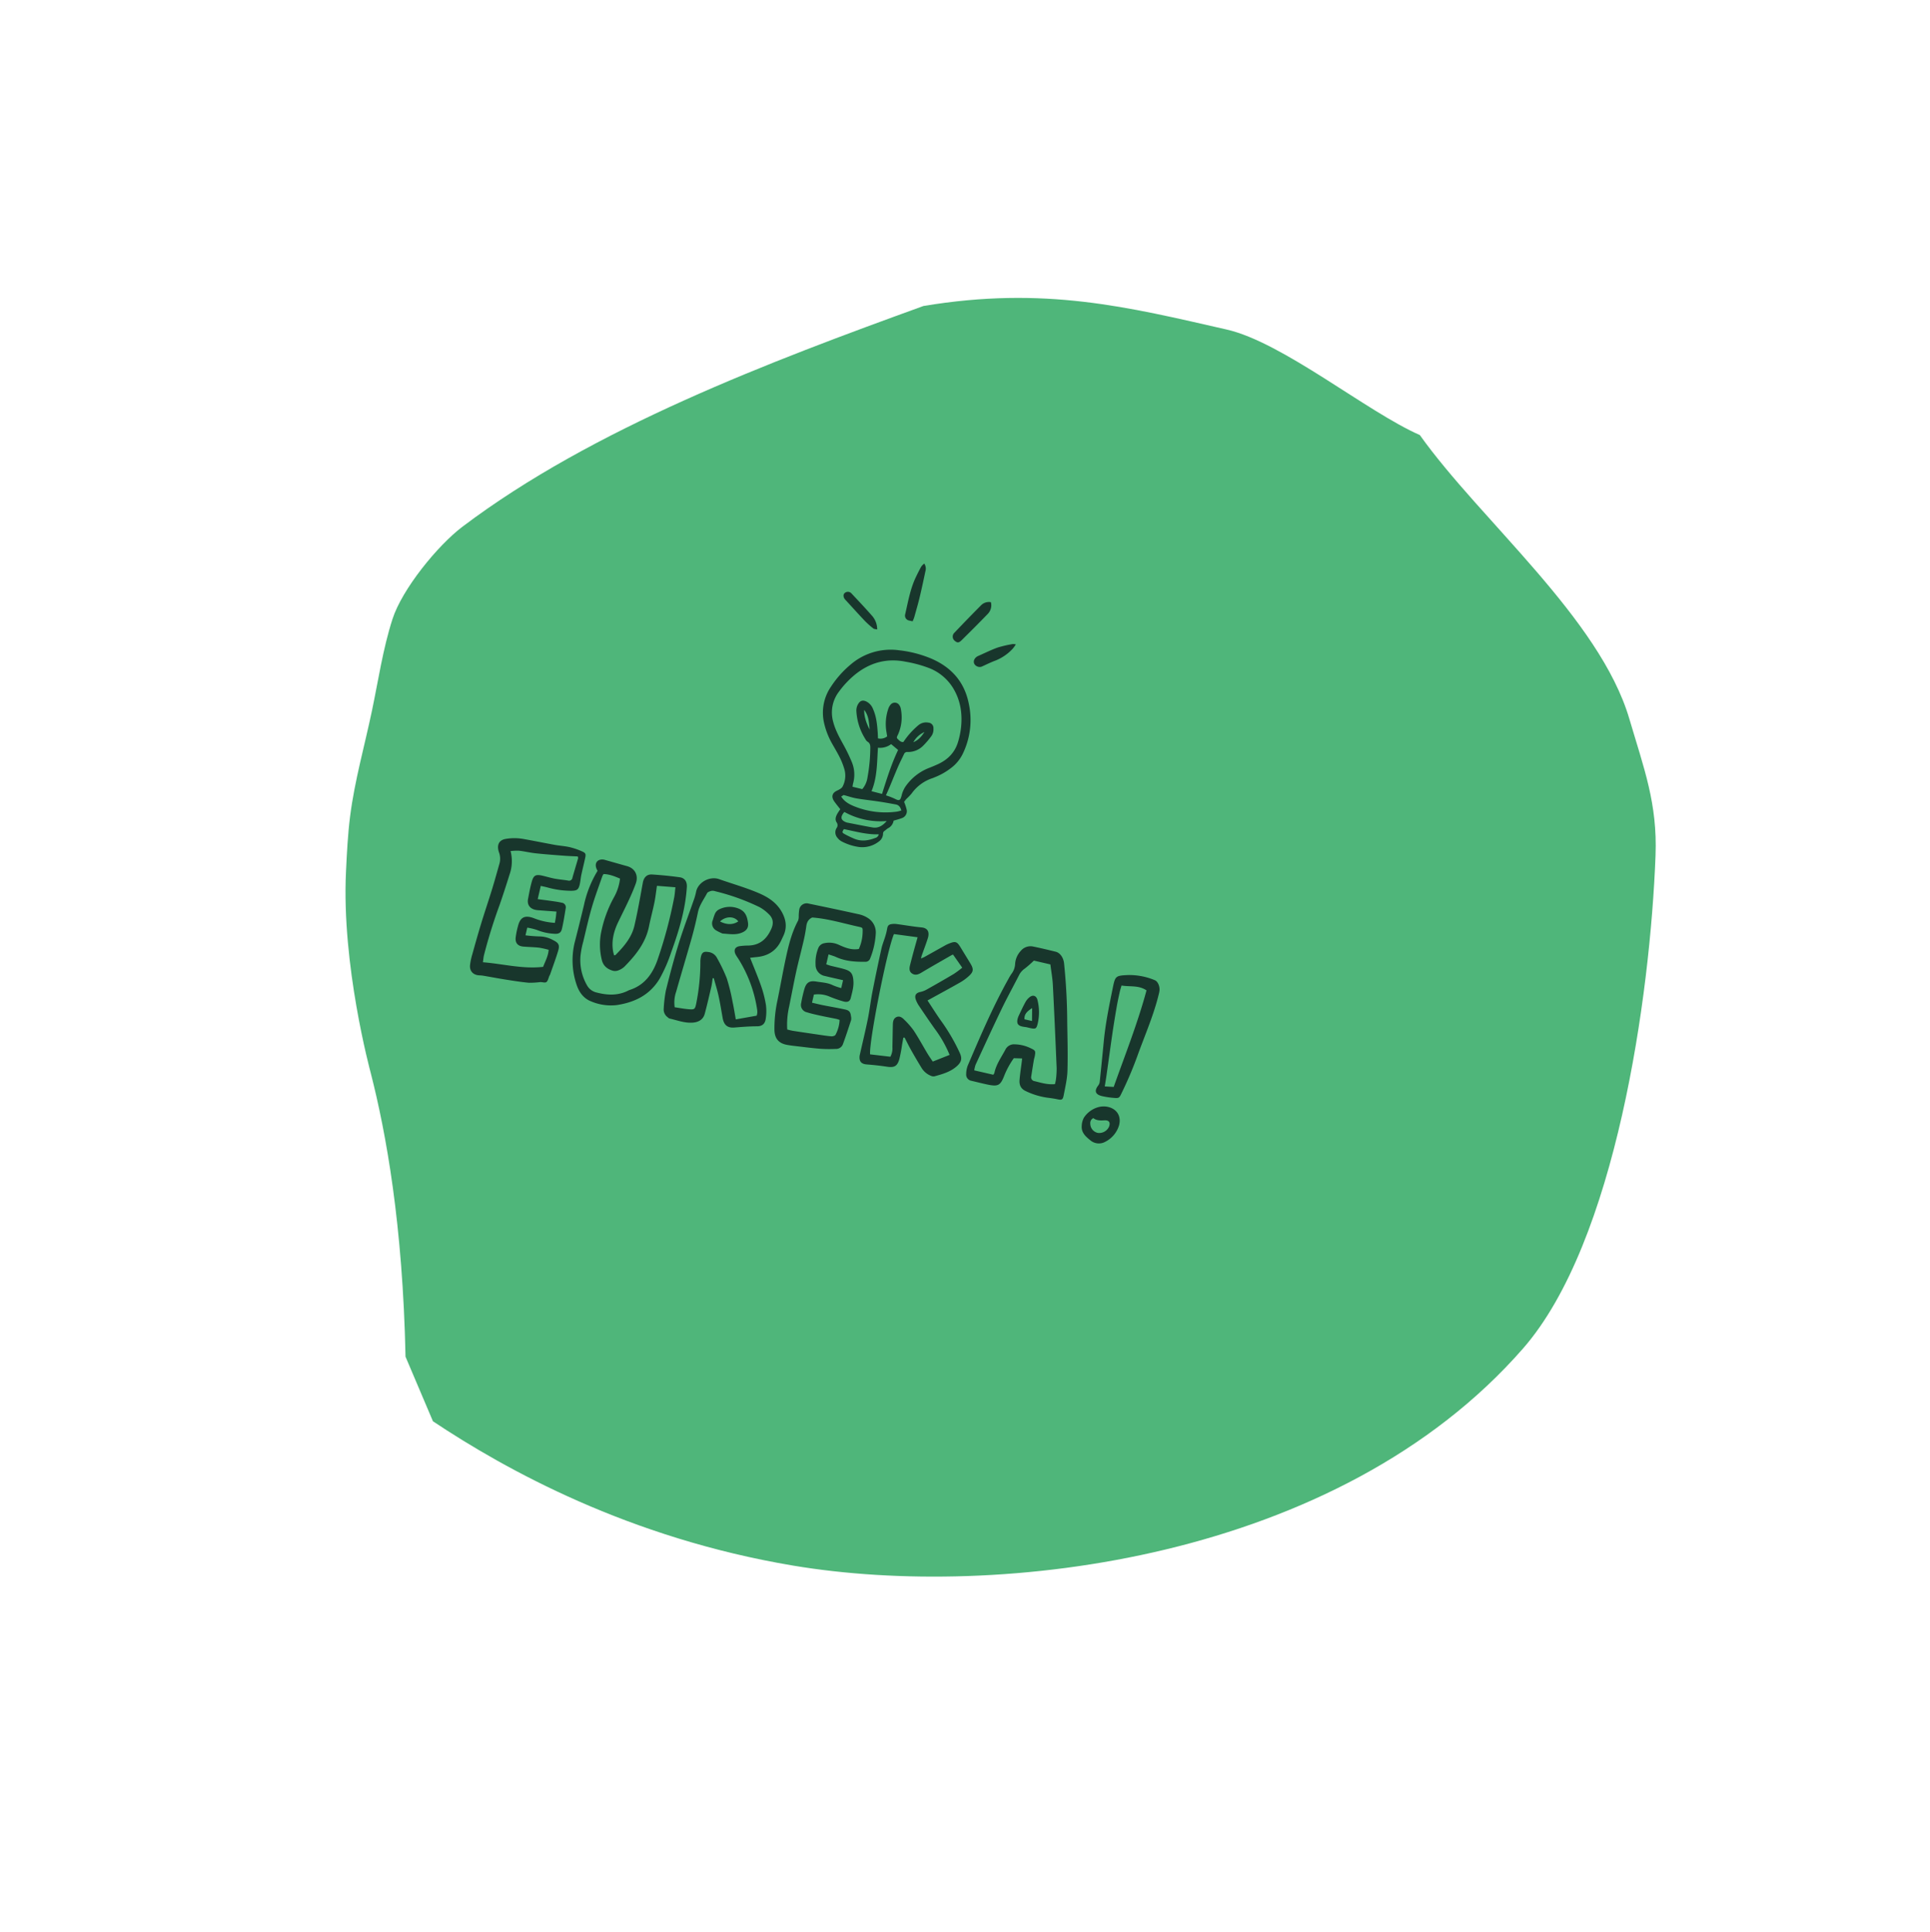 <svg xmlns="http://www.w3.org/2000/svg" xmlns:xlink="http://www.w3.org/1999/xlink" width="1010.567" height="1011.327" viewBox="0 0 1010.567 1011.327">
  <defs>
    <clipPath id="clip-path">
      <rect id="Rectangle_670" data-name="Rectangle 670" width="355" height="92.932" fill="#18362c"/>
    </clipPath>
    <clipPath id="clip-path-2">
      <rect id="Rectangle_671" data-name="Rectangle 671" width="95.779" height="147.584" fill="#18362c"/>
    </clipPath>
  </defs>
  <g id="Group_238" data-name="Group 238" transform="translate(-1207 -5154.336)">
    <path id="Path_508" data-name="Path 508" d="M555.148,616.936c-7.338,6.441-14.688,12.887-22.513,18.727-15.017,11.207-31.628,20.06-47.487,30.041-13.9,8.746-27.282,18.4-42.018,25.647s-44.036,9.8-60.259,7.258c-84.284-13.191-174.178-55.788-250.822-93.251C80.4,567.135,57.935,527.808,30.582,482.656,14.951,456.85,10.5,399.811,0,371.527,10.013,317.583,3.521,237.106,30.582,189.38,44.031,165.66,52.193,148,72.5,129.8,127.45,80.536,232.542,4.03,306.25.342,453.333-7.016,591.616,106,653.626,196.189c49.353,71.779,68.452,142.882,76.723,188.064q-7.162,16.909-14.326,33.818c-48.783,49.173-77.086,88.659-94.12,116.306-.75,1.217-30,50.3-66.756,82.558" transform="matrix(-0.695, 0.719, -0.719, -0.695, 2217.567, 5640.294)" fill="#4fb67a"/>
    <g id="Group_78" data-name="Group 78" transform="translate(1470.002 5585.592) rotate(13)">
      <g id="Group_77" data-name="Group 77" transform="translate(0 0)" clip-path="url(#clip-path)">
        <path id="Path_509" data-name="Path 509" d="M47.811,11.99a14.5,14.5,0,0,1-.941-1.193c-1.553-2.472-.52-4.764,2.371-5.24a6.912,6.912,0,0,1,1.426,0c3.891.183,7.78.388,11.671.557,4.392.191,7,3.523,6.456,7.877-.916,7.376-2.817,14.527-4.442,21.753-1.148,5.1-1.277,10.406.851,15.448.284.674.665,1.306,1,1.956.33-.161.567-.2.648-.328,3.291-5.3,6.212-10.83,6.219-17.214.007-7.6-.411-15.21-.77-22.809-.135-2.835.957-4.914,3.781-5.381,4.774-.788,9.587-1.395,14.406-1.832,2.712-.247,4.331,1.45,4.78,4.166,1.929,11.68,1.113,23.33-.29,34.978a79.848,79.848,0,0,1-2.764,14.828c-3.033,9.539-9.924,15.112-18.769,18.619A26.542,26.542,0,0,1,59.9,79.327c-4.015-.567-7.089-3.089-9.248-6.586a39.566,39.566,0,0,1-6.064-22.253c.166-6.471.252-12.944.314-19.416a57.685,57.685,0,0,1,2.9-19.082M60.186,13.3c-3.137-.576-6.011-.993-8.937-.392a7.031,7.031,0,0,0-.38,1.219c-.589,5.668-1.363,11.326-1.68,17.01-.344,6.169-.294,12.363-.346,18.547a46.43,46.43,0,0,0,.263,7.665A26.44,26.44,0,0,0,56.05,71.768a7.644,7.644,0,0,0,5.6,2.383c5.869.161,11.355-.852,15.988-4.779a5.344,5.344,0,0,1,.7-.492c6.813-4.112,9.588-10.7,10.491-18.1a236.742,236.742,0,0,0,1.21-34.188c-.039-1.671-.344-3.337-.569-5.4l-9.6,1.434c.249,3.147.594,5.965.667,8.791.111,4.28-.067,8.567.054,12.846.25,8.786-3.393,16.258-7.812,23.457a9.459,9.459,0,0,1-2.864,2.714,4.581,4.581,0,0,1-2.68.688c-3.005-.21-5.433-1.4-6.829-4.322a33.408,33.408,0,0,1-3.5-13.124,63.852,63.852,0,0,1,2.433-20.3,25.717,25.717,0,0,0,.843-10.07" transform="translate(6.342 0.785)" fill="#18362c"/>
        <path id="Path_510" data-name="Path 510" d="M161.848,27.656v5.333c.882.083,1.614.2,2.349.215,2.283.046,4.57-.011,6.851.088,3.88.169,5.5.826,6.776,5.555.725,2.683.535,5.653.491,8.489-.026,1.736-1.108,2.627-3.129,2.57a64.309,64.309,0,0,1-7.618-.8,15.318,15.318,0,0,0-8.464.776v4.359c1.982,0,3.855.047,5.725-.009,3.987-.121,7.971-.37,11.957-.419,2.247-.029,3.073.7,3.791,2.753a5.069,5.069,0,0,1,.52,1.916c-.4,4.526-.789,9.056-1.383,13.558a3.865,3.865,0,0,1-3.146,3.01,71.352,71.352,0,0,1-7.765,1.712c-4.029.6-8.09,1-12.14,1.452-1.792.2-3.589.412-5.39.49-4.443.192-7.087-1.842-8.16-6.257a68.231,68.231,0,0,1-1.9-14.668c-.172-7.794-.618-15.582-.723-23.377-.093-6.842.013-13.7,1.844-20.387a5.715,5.715,0,0,0-.153-2.157,25.492,25.492,0,0,1-.547-3.606A3.92,3.92,0,0,1,145.7,4.087c8.933-.2,17.865-.38,26.8-.458a14.171,14.171,0,0,1,5.027.8,8.885,8.885,0,0,1,5.963,7.049,40.5,40.5,0,0,1,.07,13.345,2.536,2.536,0,0,1-2.17,2.286c-5.093,1.258-10.206,2.078-15.458.995-1.186-.244-2.415-.274-4.078-.452m10.439,11.46c-3.421,0-6.551.042-9.678-.011a5.938,5.938,0,0,1-6.211-4.8,20.289,20.289,0,0,1-.553-8.471,4.211,4.211,0,0,1,2.643-3.435,11.871,11.871,0,0,1,7.239-.876c3.542.7,7.1,1.4,10.934-.184a22.314,22.314,0,0,0-.058-9.082c-.426-2.155-.447-2.275-2.538-2.248-8.358.109-16.742-.516-24.912.762-1.826,1.445-2.194,3.176-1.956,5.363a87.872,87.872,0,0,1,.314,9.411c0,4.948-.2,9.9-.136,14.847.079,6.182.348,12.362.511,18.543a42.139,42.139,0,0,0,1.729,11.917c1.1,0,2.136.064,3.158-.01,4.16-.3,8.318-.645,12.476-.988,2.552-.21,5.112-.369,7.643-.728.73-.1,1.84-.713,1.974-1.279a18.268,18.268,0,0,0,.336-8.069c-.762-.064-1.231-.147-1.7-.136-2.856.071-5.71.2-8.566.234-2.459.024-4.928.056-7.376-.134a3.911,3.911,0,0,1-3.953-4.029,70.829,70.829,0,0,1-.021-7.42c.214-3.758,1.625-5.111,5.3-5.344,2.922-.186,5.827-.774,8.782-.061a33.735,33.735,0,0,0,4.619.471Z" transform="translate(19.984 0.516)" fill="#18362c"/>
        <path id="Path_511" data-name="Path 511" d="M129.368,38.807c3.078,4.477,6.163,8.692,8.941,13.1A59.021,59.021,0,0,1,143,61.012a25.331,25.331,0,0,1,1.517,6.91c.289,2.773-.867,4.407-3.574,5.033-3.892.9-7.667,2.114-11.468,3.315-3.571,1.127-5.65-.306-7.025-3.528-1.528-3.584-2.988-7.2-4.659-10.72-1.378-2.9-3.019-5.678-4.544-8.51l-.556.135c.109,1.514.31,3.028.307,4.543-.007,4.838,0,9.677-.172,14.51-.111,3.165-2.149,5.008-4.988,5.918-4.079,1.309-8.3.648-12.475.669a2.612,2.612,0,0,1-1.034-.431,4.977,4.977,0,0,1-3.033-3.864,68.344,68.344,0,0,1-1.041-9.609c.143-8.457.41-16.924,1.022-25.358.569-7.857,1.657-15.677,2.488-23.515a31.64,31.64,0,0,0,.287-4.833c-.258-5.275,5.138-9.894,10.239-9.32,7.348.829,14.751,1.161,22.054,2.492,5.365.979,10.229,2.819,13.962,7.039,2.949,3.333,4.385,7.068,3.51,11.534-.165.838-.37,1.669-.537,2.507C142.089,31.9,138.5,35.7,132.789,37.623c-1.141.384-2.277.787-3.421,1.185m10.178,28.754a9.822,9.822,0,0,0-.013-1.462,8.391,8.391,0,0,0-.452-1.645A69.028,69.028,0,0,0,123.17,40.4a19,19,0,0,1-1.616-1.607c-1.6-1.965-1.145-3.811,1.2-4.708a33.27,33.27,0,0,1,4.077-1.252c6.057-1.469,8.937-5.646,9.985-11.476.553-3.078-.4-5.489-3.1-7.026a21.565,21.565,0,0,0-5.4-2.431,114.336,114.336,0,0,0-24.546-2.914,4.166,4.166,0,0,0-1.96.225c-.776.417-1.814,1.02-2,1.737-.931,3.557-2.492,6.956-2.41,10.78.1,4.657.059,9.327-.161,13.98-.458,9.681-1.127,19.351-1.592,29.032a17.375,17.375,0,0,0,1.07,8.19c2.3-.184,4.654-.27,6.976-.583,3.48-.469,3.669-.683,3.565-4.106a111.18,111.18,0,0,0-2.706-21.178,12.443,12.443,0,0,1-.394-3.372c.114-2.078.985-2.729,3.094-2.885a5.8,5.8,0,0,1,5.155,1.887,88.075,88.075,0,0,1,7.462,9.315,100.179,100.179,0,0,1,5.668,11.174c1.36,2.875,2.542,5.836,3.793,8.735l10.224-4.355" transform="translate(12.84 0.328)" fill="#18362c"/>
        <path id="Path_512" data-name="Path 512" d="M26.944,26.637v7.121c2.745-.263,5.266-.525,7.79-.738,1.606-.136,3.217-.27,4.826-.273A2.406,2.406,0,0,1,42.3,35.063c.236,3.694.53,7.4.5,11.091-.021,2.2-1.215,3.029-3.519,3.348a27.615,27.615,0,0,1-9.07.075,29.39,29.39,0,0,0-5.244-.055v4.129a73.908,73.908,0,0,0,7.5-1.134,15.019,15.019,0,0,1,7.311.372c3.01.7,3.885,1.7,3.687,4.794-.278,4.353-.862,8.687-1.326,13.029-.03.281-.154.549-.209.829-.234,1.191-.114,2.673-.8,3.486-.552.659-2.081.448-3.145.742a44.408,44.408,0,0,1-5.7,1.675c-3.947.536-7.931.813-11.907,1.1-4.072.288-8.152.447-12.229.681a15.261,15.261,0,0,0-1.966.272c-3.125.594-5.548-.939-5.99-4.069a31.271,31.271,0,0,1-.121-5.7c.246-5.6.506-11.2.894-16.8.434-6.257,1.066-12.5,1.517-18.756.334-4.643.525-9.3.76-13.946a9.535,9.535,0,0,0-1.516-5.7A9.731,9.731,0,0,1,.934,13.02C-.176,10.307.617,8.112,3.3,6.9a26.787,26.787,0,0,1,9.666-2.169c5.412-.281,10.832-.4,16.245-.663,2.655-.128,5.3-.585,7.95-.593a36.4,36.4,0,0,1,6.76.695c2.042.384,2.345.858,2.386,2.882.063,3.043-.021,6.088.034,9.13.03,1.708.312,3.412.306,5.116-.009,2.867-.713,3.523-3.543,4.237a46.11,46.11,0,0,1-12.735,1.1c-1.023-.03-2.048,0-3.427,0M7.433,12.446A20.908,20.908,0,0,1,9.693,24.388c-.427,5.589-.906,11.177-1.5,16.75A273.361,273.361,0,0,0,6.129,68.7c-.006,1.087.166,2.176.291,3.7,10.615-1.572,21.121-1.139,31.259-4.748.392-2.968,1.332-5.97.832-9.336a46.117,46.117,0,0,0-5.187.035c-2.731.32-5.428.915-8.152,1.3-2.852.4-4.617-.88-4.952-3.77a43.255,43.255,0,0,1-.155-6.265c.142-4.7,2.285-6.29,7.036-5.706a35.712,35.712,0,0,0,11.392-.073c-.058-1.1-.082-2.036-.163-2.97-.079-.906-.217-1.806-.363-2.976-3.407.527-6.49,1-9.573,1.479-4.276.659-6.293-1.565-6.406-4.537-.119-3.131-.284-6.276-.122-9.4.176-3.406,1.222-4.2,4.736-4.2,2.189,0,4.382.16,6.565.069,2.362-.1,4.713-.45,7.074-.607a1.764,1.764,0,0,0,1.9-1.956c.17-3.511.417-7.018.607-10.528.014-.251-.194-.515-.372-.953-2.495.44-4.988.929-7.5,1.31-4.776.724-9.551,1.469-14.345,2.046-2.92.352-5.886.316-8.811.635a27.933,27.933,0,0,0-4.289,1.189" transform="translate(0 0.495)" fill="#18362c"/>
        <path id="Path_513" data-name="Path 513" d="M211.837,39.594c3.189,3.025,6.2,6.06,9.4,8.877A99.963,99.963,0,0,1,234.5,62.592c1.978,2.57,1.872,4.511-.039,7.171-2.6,3.626-6.365,5.65-10.125,7.694a3.2,3.2,0,0,1-1.881.168,10.076,10.076,0,0,1-5.741-2.956q-3.9-3.963-7.634-8.079c-1.584-1.734-3.053-3.574-4.574-5.366l-.636.192c.063,1.256.131,2.514.19,3.772a74.982,74.982,0,0,1,.3,7.684c-.223,3.94-1.63,5.009-5.59,5.3-3.5.258-6.992.695-10.463,1.212-2.523.376-4-.455-4.5-2.9a5.8,5.8,0,0,1-.118-1.132c-.038-6.461.04-12.924-.131-19.38-.126-4.747-.69-9.482-.853-14.229-.264-7.7-.412-15.4-.492-23.107-.024-2.27.375-4.542.522-6.817a30.351,30.351,0,0,0,.053-3.92c-.113-1.726.224-2.479,1.838-3.083a9.888,9.888,0,0,1,2.482-.567c4.344-.416,8.712-.636,13.034-1.209,3.8-.5,4.739,2.018,4.52,4.8-.255,3.218-.722,6.417-1.085,9.627-.041.358-.006.724-.006,1.5.774-.6,1.291-.94,1.747-1.351,3.035-2.741,6.053-5.5,9.087-8.246a16.2,16.2,0,0,1,1.563-1.242c3.115-2.19,3.941-2.11,6.55.567,2.258,2.317,4.531,4.618,6.787,6.937,2.451,2.521,2.663,3.864.7,6.7a25.771,25.771,0,0,1-3.716,4.282c-4.615,4.246-9.323,8.389-14.453,12.98m17.674,25.159a62.6,62.6,0,0,0-10.743-11.635q-5.317-4.76-10.513-9.654a14.593,14.593,0,0,1-2.568-3.037c-1.177-1.964-.579-3.356,1.44-4.309a11.512,11.512,0,0,0,2.815-1.833c4.081-3.715,8.138-7.457,12.125-11.271a54.744,54.744,0,0,0,3.619-4.234l-6.231-5.6a4.37,4.37,0,0,0-.71.489c-4.459,4.145-8.957,8.253-13.336,12.482-1.348,1.3-2.735,2.183-4.544,1.552-1.966-.685-2.141-2.484-2.1-4.263q.072-3.423.2-6.843c.1-2.636.235-5.27.363-8.075L186.889,9.683c-1.654,8.566-.106,58,1.991,64.159l10.628-1.174a9.209,9.209,0,0,0-.111-5.205c-.786-3.815-1.617-7.621-2.406-11.436-.315-1.531-.448-3.155.876-4.244,1.391-1.142,2.964-.538,4.263.3a41.36,41.36,0,0,1,6.207,4.481c3.369,3.215,6.457,6.723,9.693,10.081,1.11,1.151,2.313,2.214,3.667,3.5l7.814-5.395" transform="translate(25.924 0.424)" fill="#18362c"/>
        <path id="Path_514" data-name="Path 514" d="M259.739,58.452l-4.274.845a44.514,44.514,0,0,0-2.723,9.463c-.841,6.123-1.807,7.006-7.982,7.091-2.755.038-5.51-.016-8.265-.032a3.283,3.283,0,0,1-3.441-2.753,13.251,13.251,0,0,1-.232-4.513c2.961-16.458,5.882-32.928,10.552-49.019a26.456,26.456,0,0,1,.97-2.98,9.234,9.234,0,0,0,.68-5.572,10.979,10.979,0,0,1,1.324-7.164A6.571,6.571,0,0,1,252.312.069c3.981-.114,7.967-.062,11.952-.014,2.447.03,4.664,2.13,5.645,4.866a310.94,310.94,0,0,1,8.658,30.11c2.014,8.111,4.124,16.209,5.755,24.4.827,4.156.793,8.5.955,12.764.1,2.648-.359,2.883-2.979,2.929-1.8.031-3.592.227-5.385.388a38.312,38.312,0,0,1-11.576-.864c-2.763-.6-4.024-2.432-4.386-4.955-.457-3.195-.688-6.422-1.018-9.636-.039-.37-.089-.74-.194-1.6m-12.8,11.7a4.276,4.276,0,0,0,.354-.953c-.122-4.678,1.705-8.931,2.884-13.326a5,5,0,0,1,4.151-3.764,19.883,19.883,0,0,1,8.73.158c2.518.527,2.727.827,2.863,3.422.04.756-.057,1.52-.009,2.277q.266,4.266.592,8.528a2.037,2.037,0,0,0,2.251,2.066c3.5.042,7.019.354,10.737-.876a18.075,18.075,0,0,0-.018-2.435,44.5,44.5,0,0,0-.971-5.9c-3.86-14.025-7.743-28.043-11.745-42.026-.986-3.445-2.43-6.759-3.676-10.167h-8.871a57.09,57.09,0,0,1-3.7,5.138,8.972,8.972,0,0,0-2.124,3.933c-1.617,6.456-3.454,12.862-4.922,19.352-2.369,10.477-4.527,21-6.722,31.518a15.65,15.65,0,0,0-.026,3.06Z" transform="translate(33.108 0)" fill="#18362c"/>
        <path id="Path_515" data-name="Path 515" d="M313.769,10.909c-.3,11.056-2.386,21.907-3.661,32.849a199.883,199.883,0,0,1-3.71,20.732c-.509,2.263-.7,2.6-3.086,2.94a43.576,43.576,0,0,1-6.5.515c-3.679-.035-4.655-1.813-3.089-5.122a4.085,4.085,0,0,0,.243-2.145q-1.271-10.318-2.639-20.624c-1.275-9.536-1.485-19.13-1.741-28.726-.164-6.2.095-6.453,6.113-8.152a34.413,34.413,0,0,1,14.4-.578c1.683.236,3.431,2.545,3.656,4.891.11,1.13.019,2.279.019,3.419M301.726,61.891c2.044-17.8,4.718-35.345,5.37-53.11-4.639-1.808-8.81.191-13.32.461-.062,1.3-.17,2.408-.158,3.518.029,2.57.049,5.143.194,7.707.266,4.744.565,9.487.95,14.222.6,7.3,1.28,14.594,1.911,21.892.169,1.956.278,3.917.43,6.108l4.623-.8" transform="translate(41.195 0.301)" fill="#18362c"/>
        <path id="Path_516" data-name="Path 516" d="M308.952,71.921A14.193,14.193,0,0,1,303.916,82a6.9,6.9,0,0,1-7.971,1.005c-2.757-1.328-5.513-2.869-5.986-6.334a9.687,9.687,0,0,1,.169-4.433c1.692-4.644,6.682-9.037,12.519-8.179,3.812.561,6.4,3.479,6.3,7.859M294.963,71.4a2.865,2.865,0,0,0-.875,3.218,4.922,4.922,0,0,0,4.988,3.783,5.636,5.636,0,0,0,4.9-4.41c.36-2.375-.724-3.46-3.083-2.772-2.029.592-3.981,1.086-5.927.182" transform="translate(41.229 9.099)" fill="#18362c"/>
        <path id="Path_517" data-name="Path 517" d="M110.5,28.134a27.859,27.859,0,0,1-3.635-.85,4.238,4.238,0,0,1-2.891-4.962,29.492,29.492,0,0,1,.321-3.341,4.782,4.782,0,0,1,1.229-2.415,12.287,12.287,0,0,1,8.335-3.215c5.052.075,6.91,2.368,8.4,6.365.9,2.417.139,4.153-2.01,5.685-2.845,2.031-6.215,2.146-9.753,2.733m6.606-8.06c-2.73-2.307-7.06-1.209-9.294,2.191,3.829.972,7.084.246,9.294-2.191" transform="translate(14.785 1.899)" fill="#18362c"/>
        <path id="Path_518" data-name="Path 518" d="M255.668,38.874c-.517.038-1.371.153-2.223.151-2.183,0-3.112-.906-3.168-3.116a9.527,9.527,0,0,1,.26-2.254c.547-2.5,1.066-5.005,1.757-7.464a8.649,8.649,0,0,1,1.545-3.01c1.469-1.823,3.391-1.517,4.431.669a26.422,26.422,0,0,1,2.816,11.812c-.039,2.8-.369,3.147-3.085,3.209-.665.015-1.331,0-2.334,0m.754-10.424c-2.125,2.187-3.381,3.964-2.6,6.616h4.052c-.482-2.2-.913-4.162-1.452-6.616" transform="translate(35.607 3.129)" fill="#18362c"/>
      </g>
    </g>
    <g id="Group_79" data-name="Group 79" transform="translate(1666.292 5435.137) rotate(30)" clip-path="url(#clip-path-2)">
      <path id="Path_519" data-name="Path 519" d="M57.438,139.477c-1.693-.691-3.28-1.265-4.8-1.975-2.677-1.25-3.1-3.32-1.661-5.423.74-1.079,1.681-2.452,1.57-3.6a12.319,12.319,0,0,0-3.367-7.862,36.841,36.841,0,0,0-4.989-4.124c-2.4-1.631-4.955-3.04-7.458-4.516a39.847,39.847,0,0,1-9.173-7.307A24.039,24.039,0,0,1,21.131,86.44,52.508,52.508,0,0,1,24.317,71a32.2,32.2,0,0,1,18.3-19.034,61.263,61.263,0,0,1,16.326-4.561C70.407,45.961,80.292,49.087,88.1,58A40.456,40.456,0,0,1,98.486,82.549a20.5,20.5,0,0,1-1.724,9.493,34.274,34.274,0,0,1-4.71,8.019c-.3.37-.557.769-.873,1.121a21.726,21.726,0,0,0-5.519,12.6,33.637,33.637,0,0,1-.935,3.732,18.76,18.76,0,0,0-.27,1.927,24.925,24.925,0,0,1,3.348,3.021,3.82,3.82,0,0,1-.222,5.046c-.895,1.091-1.922,2.076-2.97,3.194a5.457,5.457,0,0,1-.58,4.966c-.359.643-.54,1.385-.859,2.053a1.643,1.643,0,0,0,.088,1.7,5.136,5.136,0,0,1,.076,4.689,14.085,14.085,0,0,1-7.711,7.665,27.785,27.785,0,0,1-9.07,1.928,6.34,6.34,0,0,1-2.767-.488,4.253,4.253,0,0,1-3.1-4.282,2.475,2.475,0,0,0-1.5-2.553c-1.491-.764-1.832-2.284-1.914-3.8a28.1,28.1,0,0,1,.164-3.1m2.191-45.314c-.511-.624-.94-1.141-1.36-1.664A24.721,24.721,0,0,1,52.9,81.283a6.86,6.86,0,0,1-.023-2.4,2.824,2.824,0,0,1,4.169-2.011,4.536,4.536,0,0,1,1.442,1.089A23.3,23.3,0,0,1,60.9,81.2a21.921,21.921,0,0,1,3.2,9.731c.037.662.019,1.426.883,1.639,1.149.284,2.319.741,3.461-.076.027-.314.043-.582.073-.849A40.936,40.936,0,0,1,70.852,80.99a6.29,6.29,0,0,1,3.908-3.854,2.82,2.82,0,0,1,3.791,1.352,6.1,6.1,0,0,1,1.046,4.05,42.628,42.628,0,0,1-1.178,6.351,11.043,11.043,0,0,1-5.451,7.018,1.78,1.78,0,0,0-1.054,1.948c.2,2.422.311,4.855.591,7.267.451,3.891,1.017,7.768,1.516,11.654.184,1.439.316,2.886.485,4.45a38.7,38.7,0,0,1,5.005-.778c2.945-.071,2.673-1.091,2.172-3.2a14.48,14.48,0,0,1-.4-1.572,16.019,16.019,0,0,1-.247-3.209,26.766,26.766,0,0,1,5.787-14.89c1.058-1.318,2.086-2.663,3.067-4.04,3.3-4.635,4.673-9.741,3.347-15.348a42.59,42.59,0,0,0-2.4-7.3c-2.955-6.737-7.391-12.285-13.933-15.863a25.656,25.656,0,0,0-15.859-2.842,64.834,64.834,0,0,0-12.507,3.28c-9.752,3.263-16.22,9.921-19.793,19.485a48.314,48.314,0,0,0-2.667,11.422,17.953,17.953,0,0,0,5.276,15.347c3.126,3.176,6.883,5.416,10.647,7.7a87.416,87.416,0,0,1,8.366,5.693,17.155,17.155,0,0,1,6.13,9.335c.136.512.363,1,.6,1.634L62.15,124.6a12.064,12.064,0,0,0-.7-6.678,88.183,88.183,0,0,0-6.195-13.644c-.733-1.369-1.424-2.576-3.239-2.565a3.487,3.487,0,0,1-1.5-.57A30.539,30.539,0,0,1,39.171,90.959,6.6,6.6,0,0,1,38,86.937c.1-2,1-2.916,3.006-3.117a7.265,7.265,0,0,1,5.075,1.669c3.41,2.462,5.811,5.818,8.138,9.235.6.883,1.151,1.8,1.763,2.767a5.741,5.741,0,0,0,3.649-3.328m3.817,2.486a9.472,9.472,0,0,1-5.029,5.066c.361.722.6,1.2.838,1.678,3.153,6.3,6.691,12.457,7.622,19.733l5.484-1.518c-1.792-8.127-3.594-16.05-4.215-24.136l-4.7-.823m22.006,27.418c-1.348-1.35-2.609-1.817-4.092-1.29-2.855,1.014-5.708,2.039-8.526,3.148-3.634,1.43-7.2,3.033-10.862,4.389-2.05.759-4.231,1.168-6.737,1.838l-.7,1.332c2.851,1.532,5.81,1.382,8.634.986a43.591,43.591,0,0,0,20.6-8.757,20.367,20.367,0,0,0,1.687-1.647m-3.875,8.6a39.1,39.1,0,0,1-21.588,6.969c-.682,3.5.548,4.792,3.8,4.176a2.937,2.937,0,0,0,.387-.123c4.206-1.454,8.432-2.851,12.61-4.381,2.89-1.058,4.171-3.427,4.786-6.642m-17.31,14.891c-.066,1.869.019,2.072,1.585,2.05,1.808-.027,3.62-.189,5.418-.391,4.081-.459,7.058-2.779,9.528-5.86a2.487,2.487,0,0,0,.653-2.6c-5.294,3.349-11.27,4.774-17.184,6.8M49.907,95.65c-2.082-2.813-3.848-5.946-7.605-7.458,1.235,2.479,4.22,5.442,7.605,7.458M75.391,82.434a12.5,12.5,0,0,0-2.362,7.53c1.776-2.267,2.21-4.853,2.362-7.53" transform="translate(-2.748 -6.133)" fill="#18362c"/>
      <path id="Path_520" data-name="Path 520" d="M77.808.054a6.42,6.42,0,0,1,1.671,6.019c-1.558,6.285-3.254,12.537-4.958,18.785-.58,2.127-1.259,2.509-3.138,2.146a2.791,2.791,0,0,1-2.13-3.558c1.564-6.491,3.182-12.971,4.908-19.42A5.7,5.7,0,0,1,77.808.054" transform="translate(-9.011 -0.007)" fill="#18362c"/>
      <path id="Path_521" data-name="Path 521" d="M32.643,0A4.619,4.619,0,0,1,35.16,3.108c1.444,4.424,2.887,8.851,4.209,13.312,1.015,3.427,1.861,6.9,2.75,10.368.194.758.247,1.553.376,2.406-.737.24-1.291.465-1.865.6a2.6,2.6,0,0,1-3.351-1.8c-1.991-6.511-4.386-12.927-4.9-19.8-.152-2.02-.28-4.045-.307-6.07A8.461,8.461,0,0,1,32.643,0" transform="translate(-4.179)" fill="#18362c"/>
      <path id="Path_522" data-name="Path 522" d="M102.576,14.539a19.6,19.6,0,0,1-.3,2.878,25.032,25.032,0,0,1-4.681,9.775c-1.6,1.914-2.988,4.006-4.442,6.039a3.068,3.068,0,0,1-2.309,1.418c-2.526.277-3.769-1.9-2.808-4.161a6.3,6.3,0,0,1,.76-1.194c2.116-2.887,4.093-5.9,6.411-8.612a63,63,0,0,1,5.916-5.514,7,7,0,0,1,1.454-.63" transform="translate(-11.429 -1.895)" fill="#18362c"/>
      <path id="Path_523" data-name="Path 523" d="M24.377,47.058c-.911.266-1.485.627-1.991.546a44.776,44.776,0,0,1-5.72-1.169c-4.646-1.372-9.254-2.877-13.877-4.329a9.68,9.68,0,0,1-1.147-.379C.368,41.135-.272,39.978.111,39.017A2.51,2.51,0,0,1,3.152,37.4c5.213,1.579,10.441,3.126,15.594,4.887a10.724,10.724,0,0,1,5.631,4.774" transform="translate(0 -4.86)" fill="#18362c"/>
    </g>
  </g>
</svg>
